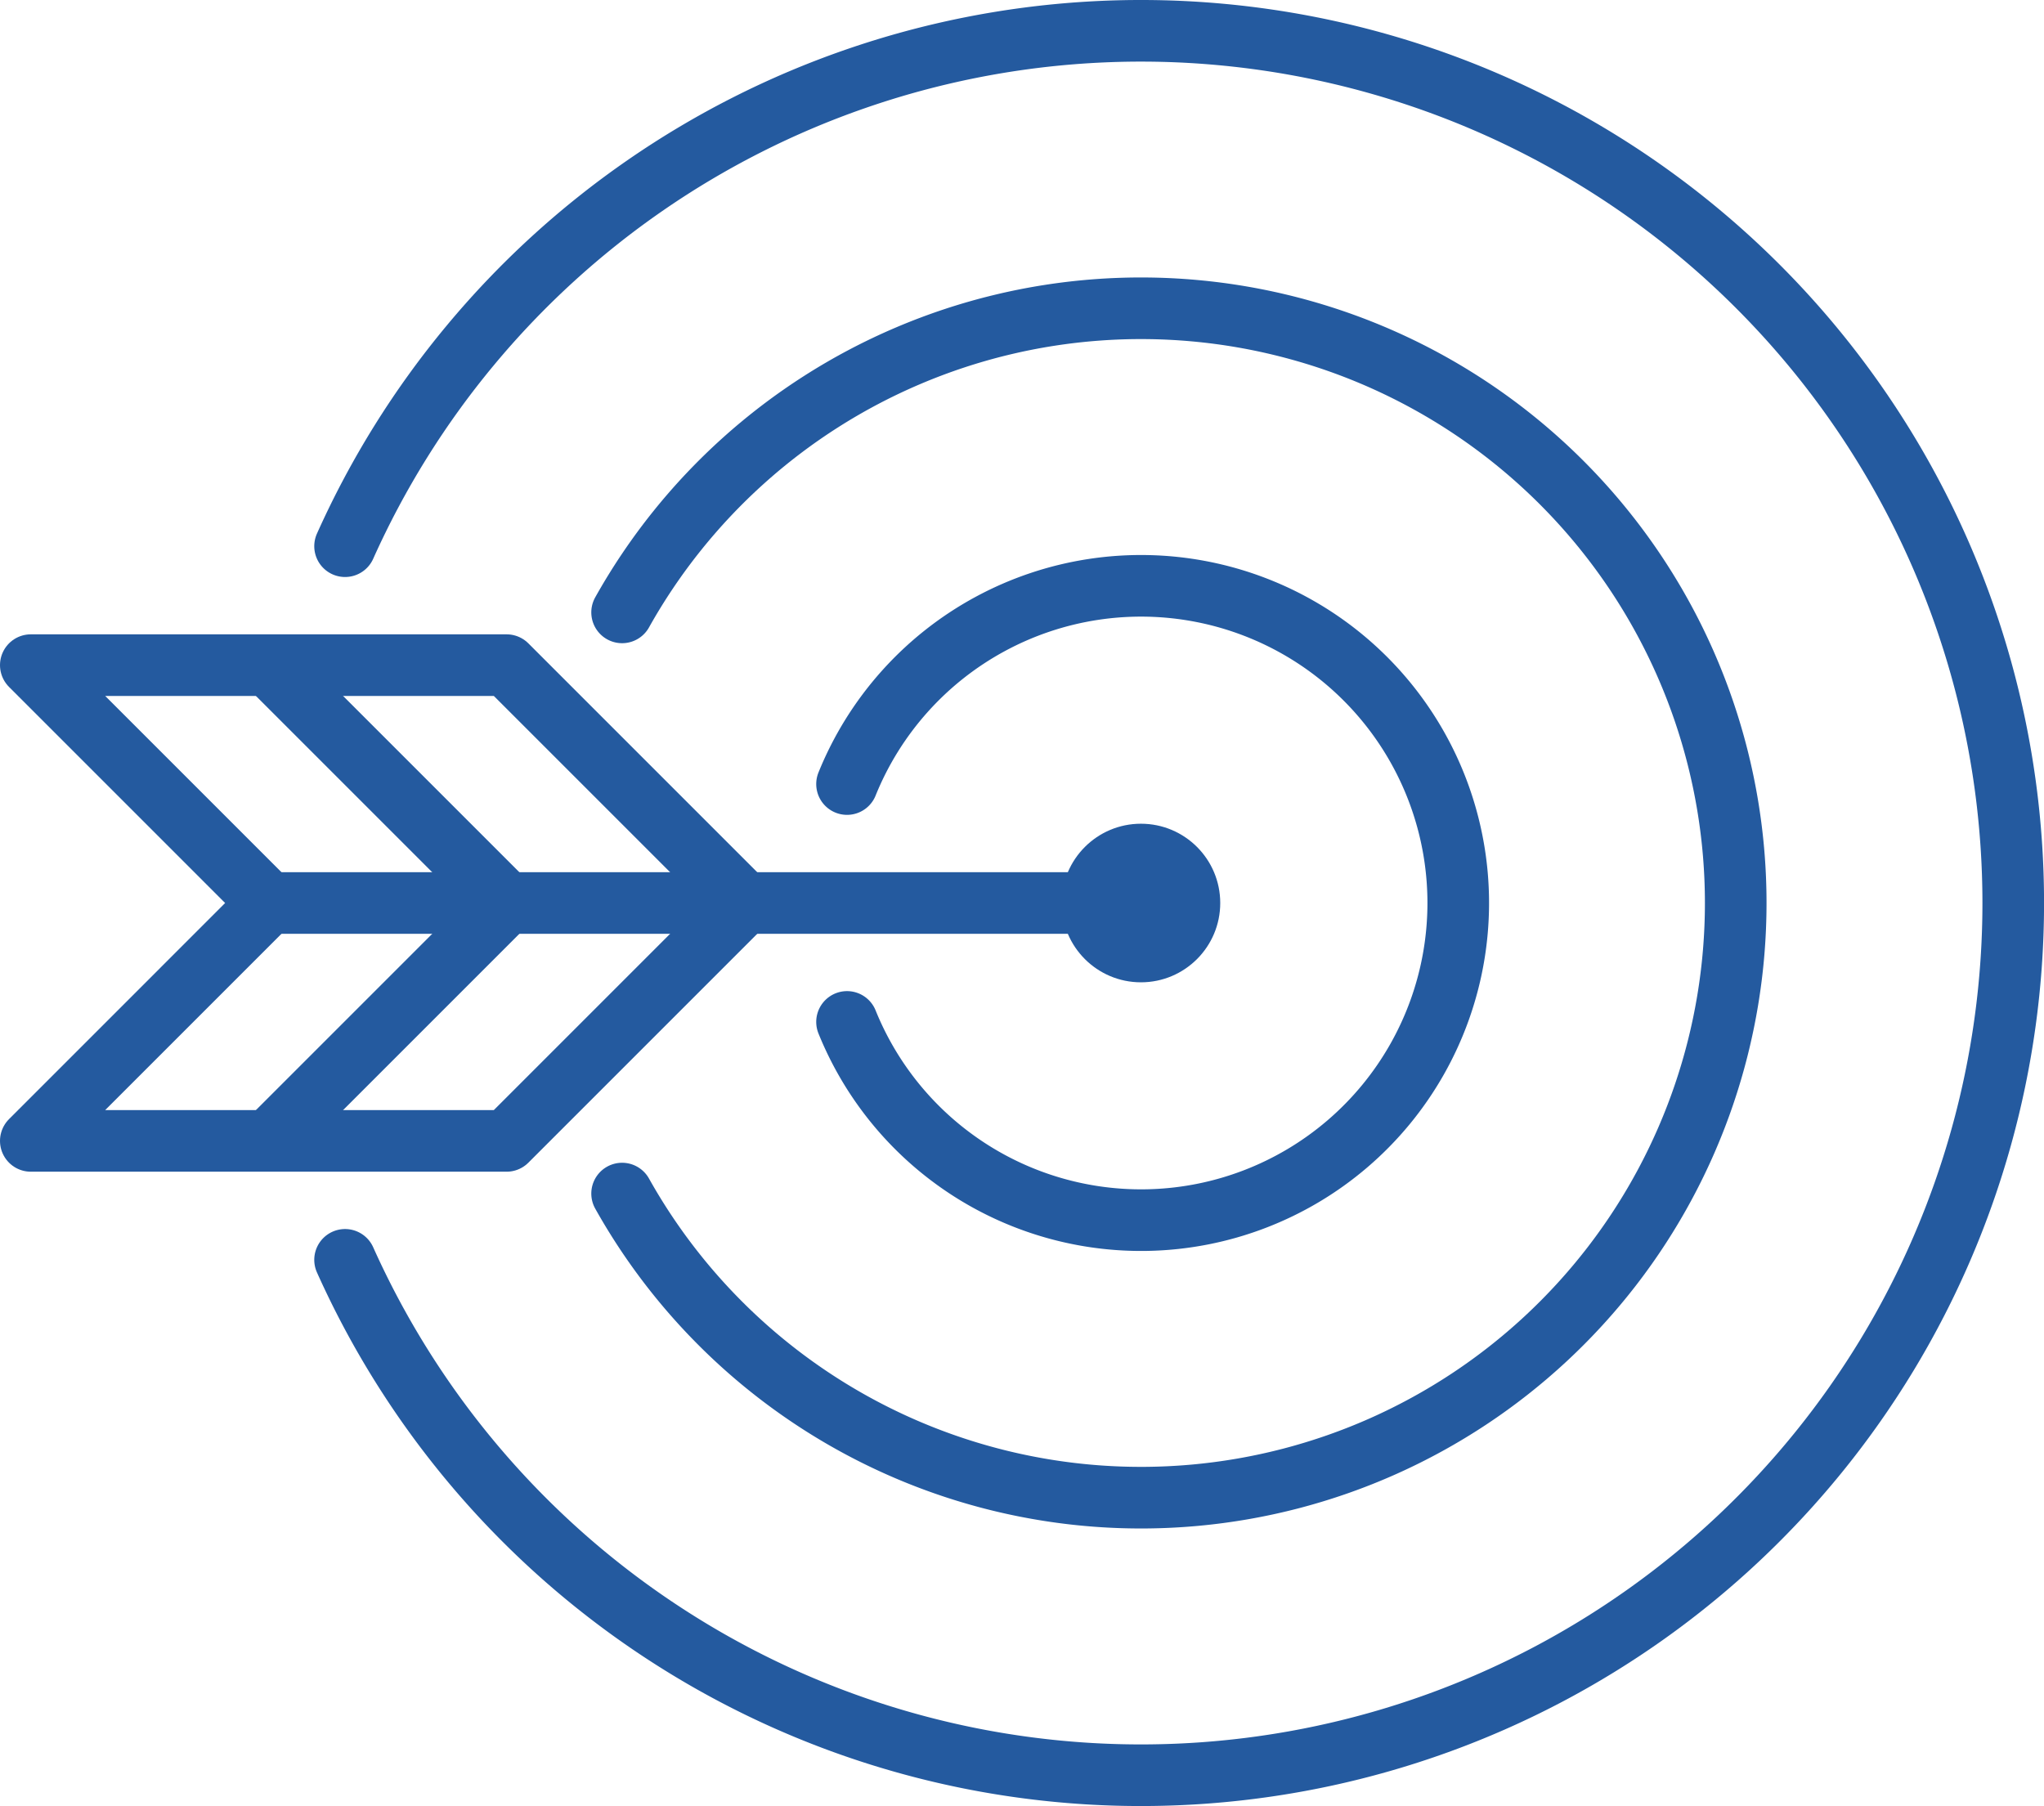 <?xml version="1.0" encoding="UTF-8"?>
<svg xmlns="http://www.w3.org/2000/svg" id="icon_dartpfeil" data-name="icon dartpfeil" viewBox="0 0 99.525 87.942">
  <defs>
    <style>
      .cls-1, .cls-3, .cls-4, .cls-5 {
        fill: none;
        stroke: #245a9f;
        stroke-width: 3px;
      }

      .cls-1, .cls-3 {
        stroke-linecap: round;
      }

      .cls-1, .cls-4 {
        stroke-miterlimit: 10;
      }

      .cls-2 {
        fill: #245a9f;
      }

      .cls-3, .cls-5 {
        stroke-linejoin: round;
      }
    </style>
  </defs>
  <path class="cls-1" d="M17.039,67.375a42.471,42.471,0,1,0,0-34.75" transform="translate(-0.237 -6.029)"></path>
  <circle class="cls-2" cx="55.554" cy="43.971" r="3.861"></circle>
  <polygon class="cls-3" points="36.249 43.971 24.666 32.388 1.5 32.388 13.083 43.971 1.5 55.554 24.666 55.554 36.249 43.971"></polygon>
  <line class="cls-4" x1="55.554" y1="43.97" x2="13.083" y2="43.97"></line>
  <polyline class="cls-5" points="13.083 32.388 24.666 43.971 13.083 55.554"></polyline>
  <path class="cls-1" d="M30.528,64.148a28.958,28.958,0,1,0,0-28.3" transform="translate(-0.237 -6.029)"></path>
  <path class="cls-1" d="M41.48,55.79a15.444,15.444,0,1,0,0-11.583" transform="translate(-0.237 -6.029)"></path>
</svg>
